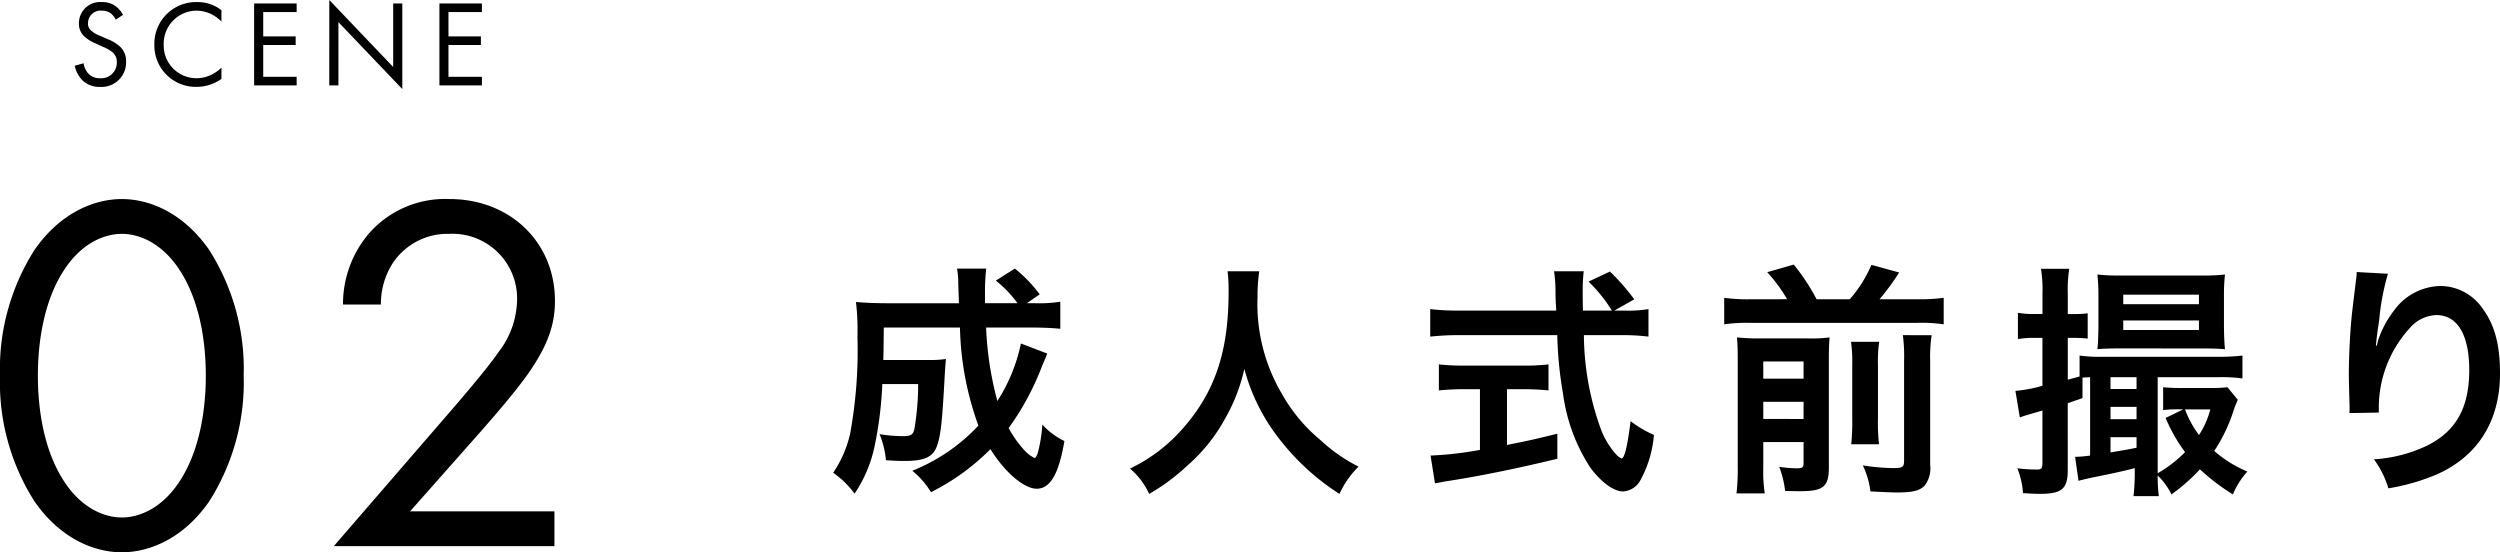 <svg xmlns="http://www.w3.org/2000/svg" width="244.164" height="53.94" viewBox="0 0 244.164 53.94">
  <g id="scene02" transform="translate(-131.3 -1750.66)">
    <g id="グループ_357" data-name="グループ 357">
      <g id="scene02-2" data-name="scene02">
        <g id="グループ_333" data-name="グループ 333" transform="translate(34 -1824)">
          <path id="パス_1904" data-name="パス 1904" d="M14.2.6c2.65,0,6-1.3,8.55-5A21.657,21.657,0,0,0,26.1-16.65,21.657,21.657,0,0,0,22.75-28.9c-2.55-3.7-5.9-5-8.55-5s-6,1.3-8.55,5A21.657,21.657,0,0,0,2.3-16.65,21.657,21.657,0,0,0,5.65-4.4C8.2-.7,11.55.6,14.2.6Zm0-31.1c1.7,0,4,.9,5.75,3.7,1.8,2.85,2.45,6.65,2.45,10.15s-.65,7.3-2.45,10.15C18.2-3.7,15.9-2.8,14.2-2.8s-4-.9-5.75-3.7C6.65-9.35,6-13.15,6-16.65s.65-7.3,2.45-10.15C10.2-29.6,12.5-30.5,14.2-30.5ZM56.45,0V-3.4H42.35l6.95-7.85c1.35-1.55,3.15-3.6,4.55-5.55,2-2.85,2.65-4.9,2.65-7.15,0-5.75-4.4-9.95-10.3-9.95a9.886,9.886,0,0,0-7.9,3.4,10.624,10.624,0,0,0-2.5,6.9h3.7a7.4,7.4,0,0,1,1.1-3.95,6.413,6.413,0,0,1,5.55-2.95A6.315,6.315,0,0,1,52.8-24a8.59,8.59,0,0,1-1.85,5.1c-.8,1.2-3.05,3.85-3.9,4.85L34.9,0Z" transform="translate(95 3628)"/>
          <path id="パス_1905" data-name="パス 1905" d="M5.316-6.888a2.421,2.421,0,0,0-.78-.888,2.168,2.168,0,0,0-1.284-.36A2.068,2.068,0,0,0,1.008-6.072,1.662,1.662,0,0,0,1.56-4.764a3.543,3.543,0,0,0,1.068.66l.72.336a3.492,3.492,0,0,1,.96.552,1.194,1.194,0,0,1,.4.936A1.515,1.515,0,0,1,3.1-.7,1.53,1.53,0,0,1,1.944-1.14a1.889,1.889,0,0,1-.48-1.02L.6-1.92A2.9,2.9,0,0,0,1.344-.5a2.387,2.387,0,0,0,1.74.648,2.4,2.4,0,0,0,2.532-2.46A1.926,1.926,0,0,0,5.04-3.768,3.888,3.888,0,0,0,3.8-4.524L3.036-4.86a2.614,2.614,0,0,1-.84-.5.839.839,0,0,1-.3-.7A1.228,1.228,0,0,1,3.24-7.3a1.44,1.44,0,0,1,.9.276,1.929,1.929,0,0,1,.468.6Zm9.612-.456a3.772,3.772,0,0,0-2.364-.792A4.069,4.069,0,0,0,8.376-3.972,4.046,4.046,0,0,0,12.516.144a4.167,4.167,0,0,0,2.412-.78v-1.1A3.641,3.641,0,0,1,14-1.068,3.327,3.327,0,0,1,12.516-.7,3.2,3.2,0,0,1,9.288-3.96,3.229,3.229,0,0,1,12.5-7.3a3.409,3.409,0,0,1,1.38.312,3.945,3.945,0,0,1,1.044.744ZM22.272-8H18.12V0h4.152V-.84H19.008V-3.948h3.168v-.84H19.008V-7.164h3.264Zm4.08,8V-6.18L32.592.36V-8H31.7v6.2l-6.24-6.54V0ZM40.368-8H36.216V0h4.152V-.84H37.1V-3.948h3.168v-.84H37.1V-7.164h3.264Z" transform="translate(104 3583)"/>
        </g>
        <path id="パス_1903" data-name="パス 1903" d="M19.008-12.792a16.572,16.572,0,0,1-2.3,5.616,32.529,32.529,0,0,1-1.1-7.176h4.32c1.224,0,2.136.048,2.928.12v-2.64a13.376,13.376,0,0,1-2.544.144h-.72l1.248-.864a13.429,13.429,0,0,0-2.424-2.52L16.56-18.936a11.34,11.34,0,0,1,2.112,2.208H15.5v-1.1a19.807,19.807,0,0,1,.12-2.28H12.768a7.436,7.436,0,0,1,.12,1.512c.048,1.056.048,1.68.072,1.872H6c-1.248,0-2.232-.048-3.1-.12a23.748,23.748,0,0,1,.144,3.408,45.106,45.106,0,0,1-.72,9.48A11.22,11.22,0,0,1,.672-.168,8.81,8.81,0,0,1,2.76,1.872a12.982,12.982,0,0,0,1.968-4.68,37.087,37.087,0,0,0,.744-6.024h3.5a26.087,26.087,0,0,1-.36,4.344c-.12.6-.336.744-1.08.744a14.63,14.63,0,0,1-2.328-.192,8.982,8.982,0,0,1,.624,2.544c.768.048,1.152.072,1.824.072,1.848,0,2.712-.36,3.1-1.32.408-1.008.552-2.28.792-6.6.048-.936.1-1.608.144-2.04a10.486,10.486,0,0,1-1.7.1H5.568c.024-.864.024-.864.048-3.168h7.44a29.759,29.759,0,0,0,1.8,9.576A18.015,18.015,0,0,1,8.4-.36a7.963,7.963,0,0,1,1.824,2.088,22.086,22.086,0,0,0,5.808-4.2c1.392,2.256,3.288,3.864,4.512,3.864,1.32,0,2.16-1.416,2.712-4.656A7.157,7.157,0,0,1,21.1-4.872a13.974,13.974,0,0,1-.456,2.808c-.12.312-.216.456-.312.456a3.489,3.489,0,0,1-1.08-.864,10.34,10.34,0,0,1-1.44-2.064,26.094,26.094,0,0,0,3.24-6c.384-.912.384-.912.528-1.272Zm20.184-7.056a15.7,15.7,0,0,1,.1,2.016c0,5.76-1.3,9.7-4.392,13.248A16,16,0,0,1,29.664-.576,7.18,7.18,0,0,1,31.536,1.9a20.243,20.243,0,0,0,3.72-2.76,16.709,16.709,0,0,0,3.7-4.608,17.173,17.173,0,0,0,1.872-4.848,18.974,18.974,0,0,0,3.192,6.552,23.363,23.363,0,0,0,6.1,5.664A8.929,8.929,0,0,1,51.984-.768a15.983,15.983,0,0,1-3.72-2.592,16.087,16.087,0,0,1-3.792-4.56,17.228,17.228,0,0,1-2.352-9.456,15.879,15.879,0,0,1,.168-2.472Zm37.776,3.84,1.944-1.1a21.28,21.28,0,0,0-2.376-2.712l-2.088.984a14.751,14.751,0,0,1,2.28,2.832H73.9c-.024-.792-.024-1.488-.024-1.9a16.467,16.467,0,0,1,.1-1.944h-2.9a13.834,13.834,0,0,1,.144,1.872c0,.72,0,.72.072,1.968h-9.5a22.066,22.066,0,0,1-2.808-.144v2.688a25.2,25.2,0,0,1,2.808-.144h9.6A37.642,37.642,0,0,0,71.952-7.9,17.446,17.446,0,0,0,74.616-.672C75.672.744,76.9,1.656,77.808,1.656A2.065,2.065,0,0,0,79.464.648a11.081,11.081,0,0,0,1.368-4.512,10.759,10.759,0,0,1-2.28-1.344c-.312,2.5-.6,3.648-.888,3.648a1.763,1.763,0,0,1-.552-.432,7.813,7.813,0,0,1-1.44-2.376,27.354,27.354,0,0,1-1.68-9.24h3.5a21.047,21.047,0,0,1,2.808.144v-2.688a11.6,11.6,0,0,1-2.328.144ZM63.84-8.328V-2.4a34.132,34.132,0,0,1-4.824.552L59.448.864c.408-.072.672-.12.888-.168C63.552.216,67.344-.552,71.4-1.536V-3.984c-2.3.576-3.24.768-4.92,1.1V-8.328h1.656a23.189,23.189,0,0,1,2.4.12v-2.544a20.4,20.4,0,0,1-2.424.12H62.3a21.326,21.326,0,0,1-2.472-.12v2.544a23.327,23.327,0,0,1,2.424-.12Zm26.424-8.784a16.139,16.139,0,0,1-2.568-.144v2.592a15.274,15.274,0,0,1,2.568-.144h16.3a14.613,14.613,0,0,1,2.568.144v-2.592a17.423,17.423,0,0,1-2.568.144h-3.7a23.981,23.981,0,0,0,1.92-2.616l-2.712-.744a12.587,12.587,0,0,1-2.112,3.36H96.72A20.3,20.3,0,0,0,94.488-20.5l-2.592.744a15.013,15.013,0,0,1,1.944,2.64ZM91.512-3.168h3.936v2.04c0,.432-.12.528-.7.528a14.226,14.226,0,0,1-1.68-.144,9.378,9.378,0,0,1,.576,2.352c.864.024,1.152.024,1.512.024,2.232,0,2.76-.456,2.76-2.3v-10.32c0-1.272.024-1.824.072-2.4a13.921,13.921,0,0,1-2.136.1H91.2a20.579,20.579,0,0,1-2.256-.1c.048.6.072.984.072,2.16V-.888a21.266,21.266,0,0,1-.12,2.736h2.76A14.452,14.452,0,0,1,91.512-.72Zm0-2.256V-7.1h3.936v1.68Zm0-3.936v-1.68h3.936v1.68Zm8.568-3.6a14.425,14.425,0,0,1,.12,2.256V-5.52a21.059,21.059,0,0,1-.1,2.568h2.712a20.512,20.512,0,0,1-.1-2.592V-10.68a13.667,13.667,0,0,1,.12-2.28Zm5.064-.648a15.454,15.454,0,0,1,.12,2.472v9.744c0,.672-.12.768-1.1.768a20.487,20.487,0,0,1-2.928-.264,8.519,8.519,0,0,1,.744,2.544c1.512.072,2.016.1,2.592.1,1.536,0,2.184-.168,2.688-.648a2.8,2.8,0,0,0,.552-2.064v-10.1a14.152,14.152,0,0,1,.144-2.544Zm13.632.264v4.68a13.874,13.874,0,0,1-2.64.5l.432,2.592c.456-.168.552-.192,2.208-.672v5.112c0,.552-.1.648-.576.648a14.454,14.454,0,0,1-1.872-.12,8.288,8.288,0,0,1,.552,2.424c.672.048,1.272.072,1.632.072,2.16,0,2.736-.48,2.736-2.328V-6.96c.552-.192.768-.264,1.44-.5V-9.456c.264-.024.408-.024.744-.048v7.656a10.906,10.906,0,0,1-1.3.12h-.168L122.3.624c.312-.1.864-.216,1.392-.336,1.584-.312,3.264-.672,4.1-.912v.288a20.9,20.9,0,0,1-.12,2.448h2.472A14.861,14.861,0,0,1,130.032.1a6.57,6.57,0,0,1,1.344,1.848A18.5,18.5,0,0,0,134.16-.5a20.891,20.891,0,0,0,3.216,2.448,7.761,7.761,0,0,1,1.416-2.232,12.078,12.078,0,0,1-3.24-2.016,15.746,15.746,0,0,0,1.92-4.032c.168-.48.216-.552.384-.96L136.848-8.52a12.854,12.854,0,0,1-1.608.072h-2.9a17.094,17.094,0,0,1-1.776-.072v2.232a10.492,10.492,0,0,1,1.488-.072h.48l-1.728.84a16.246,16.246,0,0,0,1.9,3.336A12.208,12.208,0,0,1,130.032-.12V-9.5h5.952a14.881,14.881,0,0,1,2.328.12v-2.232a20.4,20.4,0,0,1-2.424.12h-11.3a14.361,14.361,0,0,1-2.184-.12v2.04c-.432.12-.576.168-1.152.312v-4.08h.72a10.467,10.467,0,0,1,1.224.072v-2.472a9.6,9.6,0,0,1-1.224.072h-.72V-17.64a13.138,13.138,0,0,1,.144-2.448h-2.76a13.582,13.582,0,0,1,.144,2.472v1.944h-.744a8.643,8.643,0,0,1-1.656-.12v2.568a9.341,9.341,0,0,1,1.632-.12Zm6.648,9.7h2.544v1.032c-1.08.216-1.1.216-2.544.456Zm0-1.752V-6.6h2.544v1.2Zm0-2.952V-9.5h2.544v1.152Zm9.744,1.992a8.272,8.272,0,0,1-1.1,2.5,9.74,9.74,0,0,1-1.368-2.5Zm-.7-5.952c.864,0,1.56.024,2.136.072-.072-.7-.1-1.632-.1-2.424v-2.784a18.236,18.236,0,0,1,.1-2.088,17.909,17.909,0,0,1-2.28.1h-7.9a18.152,18.152,0,0,1-2.28-.1,18.447,18.447,0,0,1,.1,1.992v2.9c0,.744-.024,1.7-.1,2.4.6-.048,1.3-.072,2.184-.072Zm-7.8-5.256h7.392v.936h-7.392Zm0,2.52h7.392v.936h-7.392Zm22.8-4.728a5.64,5.64,0,0,1-.072.816l-.36,2.976c-.192,1.656-.336,4.32-.336,6.264,0,.48.048,2.256.072,2.952v.456a1.866,1.866,0,0,1-.024.312l2.88-.048v-.5a11.507,11.507,0,0,1,3.024-7.752,3.572,3.572,0,0,1,2.592-1.272c2.064,0,3.216,1.92,3.216,5.376,0,3.648-1.272,5.928-4.056,7.344a14.01,14.01,0,0,1-5.256,1.368,9.18,9.18,0,0,1,1.416,2.832A20.468,20.468,0,0,0,157.272,0c4.032-1.776,6.192-5.232,6.192-9.864,0-2.832-.528-4.776-1.728-6.384a5.026,5.026,0,0,0-4.1-2.16,5.729,5.729,0,0,0-4.56,2.448A9.7,9.7,0,0,0,151.56-13.1a5.266,5.266,0,0,1-.144.528h-.072c.048-.576.144-1.392.312-2.4a23.541,23.541,0,0,1,.864-4.632Z" transform="translate(212 1797)"/>
      </g>
    </g>
  </g>
</svg>
